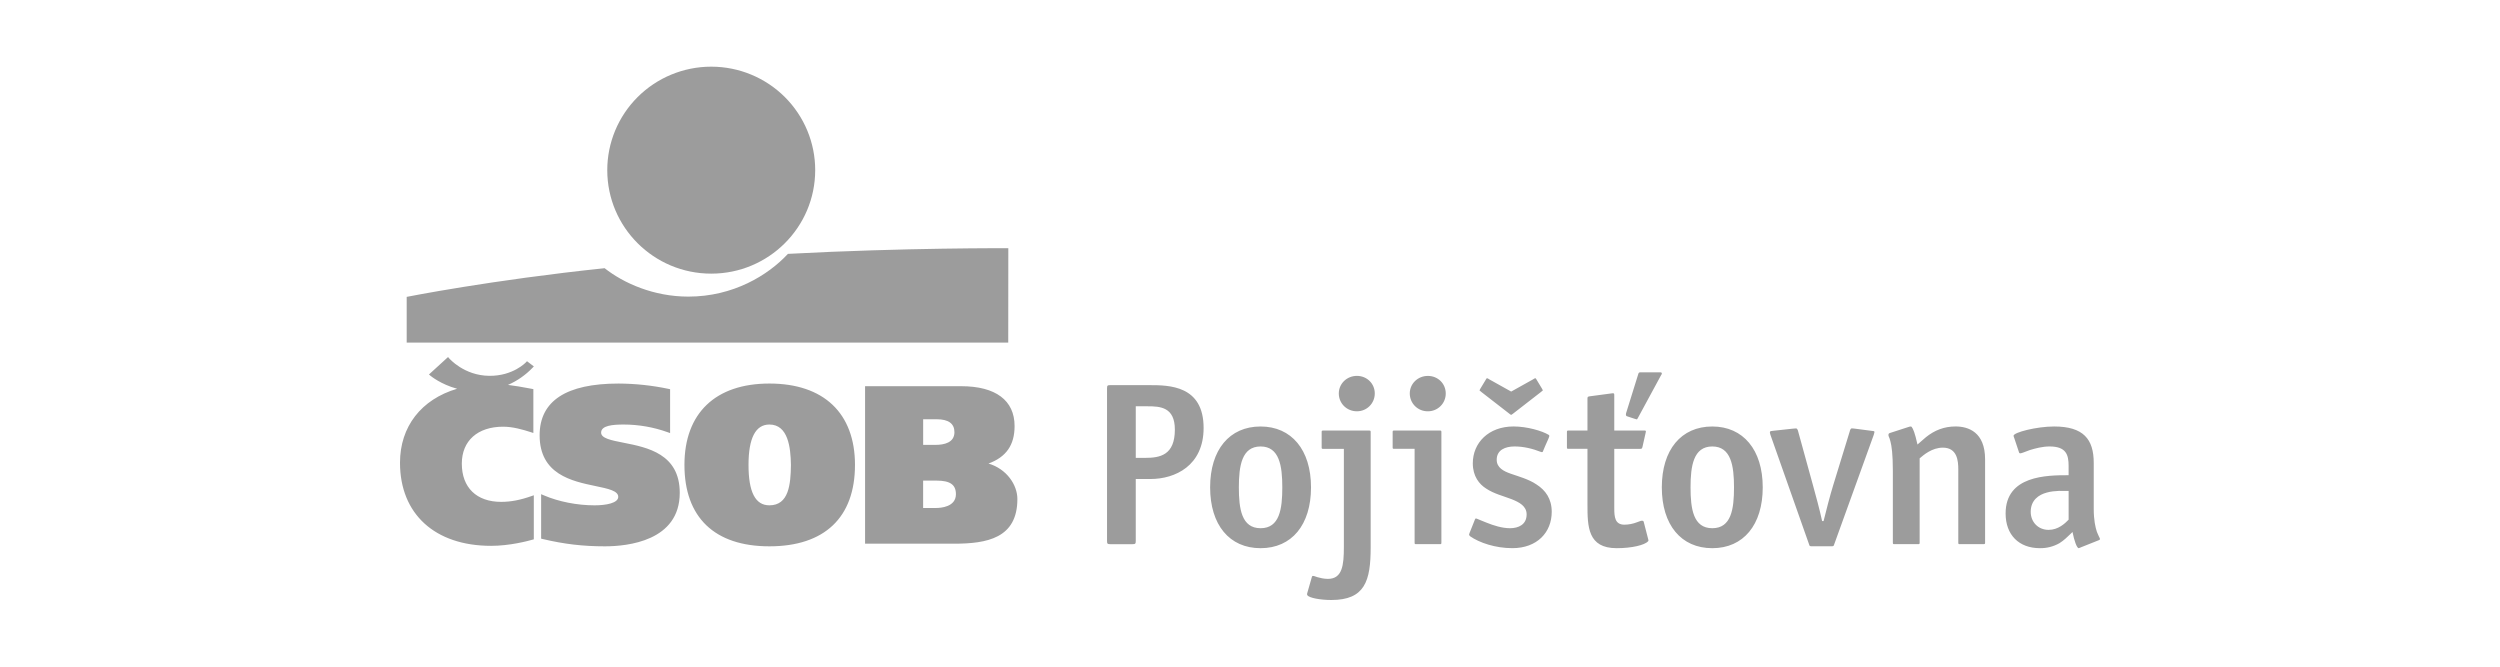 <svg width="300" height="80" viewBox="0 0 300 80" fill="none" xmlns="http://www.w3.org/2000/svg">
<path fill-rule="evenodd" clip-rule="evenodd" d="M85.348 32.837C92.236 32.837 97.824 27.275 97.824 20.416C97.825 17.129 96.515 13.976 94.183 11.648C91.851 9.321 88.686 8.009 85.383 8H85.313C82.01 8.009 78.846 9.322 76.514 11.649C74.182 13.976 72.872 17.129 72.872 20.416C72.872 27.275 78.458 32.837 85.348 32.837Z" fill="#9C9C9C"/>
<path fill-rule="evenodd" clip-rule="evenodd" d="M94.55 30.464C92.174 33.028 87.981 35.593 82.603 35.593C78.432 35.593 74.838 33.981 72.553 32.184C58.932 33.607 48.802 35.625 48.802 35.625V41.115L120.989 41.111L120.998 29.786C120.998 29.786 108.68 29.713 94.55 30.464Z" fill="#9C9C9C"/>
<path fill-rule="evenodd" clip-rule="evenodd" d="M64.755 52.232C64.755 56.928 68.629 57.737 71.456 58.326C72.985 58.645 74.189 58.895 74.189 59.62C74.189 60.372 72.722 60.64 71.35 60.64C69.265 60.64 67.05 60.205 65.276 59.447L64.936 59.303V64.637L65.124 64.683C67.729 65.299 69.961 65.559 72.585 65.559C75.286 65.559 81.57 64.932 81.57 59.142C81.57 54.455 77.674 53.689 74.827 53.128C73.322 52.832 72.135 52.597 72.135 51.914C72.135 51.062 73.507 50.944 74.849 50.944C76.619 50.944 78.43 51.259 80.085 51.854L80.412 51.97V46.706L80.219 46.664C78.25 46.25 76.243 46.036 74.23 46.026C67.943 46.025 64.755 48.113 64.755 52.232ZM89.822 55.79C89.822 52.575 90.665 50.943 92.328 50.943C94.58 50.943 94.881 53.714 94.912 55.795C94.882 58.138 94.656 60.639 92.328 60.639C90.642 60.64 89.822 59.054 89.822 55.79ZM82.133 55.79C82.133 62.09 85.753 65.559 92.327 65.559C98.95 65.559 102.598 62.09 102.598 55.79C102.598 49.584 98.854 46.025 92.327 46.025C85.851 46.025 82.133 49.584 82.133 55.79ZM112.41 50.311C113.817 50.311 114.532 50.831 114.532 51.862C114.532 53.121 113.295 53.385 112.256 53.385H110.779V50.311H112.41ZM112.383 57.673C114.015 57.673 114.71 58.159 114.71 59.303C114.71 60.837 112.888 60.958 112.331 60.958H110.776V57.673H112.383ZM103.808 46.342V65.244H114.465C118.424 65.244 122.086 64.595 122.086 59.882C122.086 58.184 120.802 56.269 118.618 55.625C120.745 54.847 121.75 53.405 121.75 51.124C121.75 48.041 119.473 46.344 115.338 46.344L103.808 46.342ZM53.623 42.974L51.476 44.936L51.635 45.074C51.693 45.121 52.893 46.12 54.853 46.65C50.547 47.922 48 51.192 48 55.528C48 61.68 52.189 65.501 58.933 65.501C61.154 65.501 63.313 64.932 63.922 64.756L64.057 64.72V59.432L63.807 59.52C62.463 60 61.298 60.224 60.142 60.224C57.182 60.224 55.418 58.507 55.418 55.634C55.418 52.899 57.315 51.204 60.372 51.204C61.528 51.204 62.683 51.529 63.76 51.879L64.003 51.958V46.694L63.485 46.598C62.559 46.428 61.781 46.285 60.956 46.189C62.073 45.702 63.081 44.998 63.92 44.117L64.061 43.968L63.238 43.345L63.122 43.469C63.106 43.487 61.568 45.131 58.71 45.099C55.679 45.071 53.91 43.012 53.894 42.995L53.767 42.845L53.623 42.974ZM138.058 57.481C141.015 57.481 144.433 55.887 144.433 51.352C144.433 46.245 140.29 46.217 137.914 46.217H133.219C132.901 46.217 132.844 46.272 132.844 46.588V64.926C132.844 65.241 132.901 65.3 133.219 65.3H135.914C136.233 65.3 136.291 65.241 136.291 64.926V57.483L138.058 57.481ZM137.711 48.755C139.217 48.755 140.983 48.842 140.983 51.551C140.983 54.632 139.188 54.944 137.421 54.944H136.292V48.755H137.711ZM151.269 65.782C155.007 65.782 157.322 62.987 157.322 58.481C157.322 53.977 154.976 51.179 151.269 51.179C147.531 51.179 145.215 53.977 145.215 58.481C145.215 62.986 147.531 65.782 151.269 65.782ZM151.269 53.576C153.529 53.576 153.876 55.915 153.876 58.479C153.876 61.076 153.556 63.386 151.269 63.386C148.981 63.386 148.662 61.045 148.662 58.479C148.664 55.915 149.01 53.576 151.269 53.576ZM159.758 72C158.425 72 157.094 71.743 156.889 71.432C156.831 71.345 156.831 71.288 156.861 71.205L157.44 69.18C157.497 69.093 157.585 69.093 157.671 69.122C157.787 69.15 157.932 69.207 158.106 69.266C158.425 69.353 158.858 69.465 159.353 69.465C161.088 69.465 161.264 67.81 161.264 65.641V53.863H158.772C158.627 53.863 158.599 53.834 158.599 53.692V51.841C158.599 51.696 158.628 51.667 158.772 51.667H164.307C164.453 51.667 164.48 51.696 164.48 51.841V65.701C164.48 69.718 163.787 72 159.758 72ZM160.656 47.215C160.656 46.047 161.613 45.106 162.83 45.106C164.016 45.106 164.973 46.016 164.973 47.215C164.973 48.414 164.016 49.355 162.83 49.355C161.613 49.355 160.656 48.412 160.656 47.215ZM169.927 65.299C169.78 65.299 169.753 65.268 169.753 65.126V53.86H167.291C167.144 53.86 167.118 53.831 167.118 53.689V51.838C167.118 51.696 167.146 51.665 167.291 51.665H172.793C172.938 51.665 172.967 51.696 172.967 51.838V65.126C172.967 65.268 172.937 65.299 172.793 65.299H169.927ZM169.173 47.217C169.173 46.047 170.132 45.109 171.345 45.109C172.535 45.109 173.489 46.016 173.489 47.217C173.491 47.498 173.437 47.776 173.33 48.037C173.224 48.297 173.066 48.533 172.866 48.732C172.667 48.931 172.429 49.089 172.168 49.196C171.907 49.303 171.627 49.357 171.345 49.355C171.06 49.359 170.778 49.307 170.514 49.201C170.25 49.095 170.01 48.938 169.808 48.739C169.606 48.54 169.446 48.303 169.337 48.041C169.228 47.78 169.172 47.499 169.173 47.217ZM184.873 47.072L181.601 49.611C181.543 49.639 181.398 49.781 181.34 49.781C181.284 49.781 181.11 49.638 181.08 49.611L177.806 47.072C177.749 47.017 177.661 46.958 177.605 46.902C177.575 46.874 177.544 46.874 177.544 46.846C177.544 46.789 177.661 46.615 177.691 46.562L178.243 45.648C178.357 45.449 178.385 45.39 178.446 45.39C178.532 45.39 178.676 45.502 178.734 45.534L181.342 46.989L183.949 45.534C184.007 45.504 184.154 45.39 184.239 45.39C184.298 45.39 184.326 45.449 184.442 45.648L184.994 46.562C185.024 46.615 185.138 46.789 185.138 46.846C185.138 46.875 185.111 46.875 185.08 46.902C185.021 46.958 184.932 47.017 184.873 47.072ZM176.417 64.354C176.369 64.315 176.329 64.267 176.299 64.212C176.27 64.156 176.328 64.042 176.356 63.926C176.388 63.84 176.417 63.816 176.417 63.782L176.996 62.332C177.026 62.273 177.051 62.216 177.11 62.216C177.11 62.216 177.199 62.245 177.228 62.245C177.662 62.446 177.95 62.529 178.416 62.73C179.197 63.046 180.242 63.386 181.196 63.386C182.21 63.386 183.195 62.96 183.195 61.729C183.195 60.733 182.327 60.276 181.399 59.905C180.358 59.506 179.256 59.246 178.329 58.621C177.518 58.108 176.736 57.167 176.736 55.597C176.736 53.145 178.62 51.176 181.63 51.176C183.283 51.176 185.077 51.72 185.833 52.177C185.95 52.236 185.92 52.347 185.89 52.433C185.861 52.489 185.833 52.604 185.803 52.663C185.482 53.404 185.283 53.803 185.135 54.203C185.108 54.258 185.021 54.258 185.021 54.258C184.963 54.23 184.991 54.258 184.906 54.23C183.888 53.829 182.818 53.575 181.748 53.575C180.617 53.575 179.605 54.002 179.605 55.171C179.605 56.117 180.413 56.543 181.313 56.853C181.775 57.025 182.297 57.167 182.817 57.368C183.339 57.567 183.888 57.798 184.381 58.136C185.453 58.821 186.207 59.846 186.207 61.416C186.207 63.9 184.439 65.779 181.484 65.779C179.454 65.782 177.517 65.126 176.417 64.354ZM196.579 50.097C196.521 50.155 196.521 50.24 196.464 50.297C196.434 50.297 196.434 50.325 196.404 50.325C196.348 50.325 196.288 50.269 196.201 50.269L195.331 49.982C195.245 49.955 195.129 49.927 195.129 49.841C195.101 49.782 195.101 49.697 195.129 49.584L196.578 44.934C196.634 44.705 196.695 44.676 196.898 44.676H199.187C199.3 44.676 199.39 44.676 199.417 44.788C199.447 44.849 199.361 44.991 199.3 45.075L196.579 50.097ZM190.496 60.505C190.496 63.188 190.525 65.782 194 65.782C195.825 65.782 197.363 65.411 197.768 64.954C197.825 64.9 197.824 64.841 197.796 64.755L197.244 62.613C197.216 62.53 197.157 62.447 196.9 62.502C196.746 62.563 196.591 62.62 196.434 62.672C195.954 62.859 195.446 62.957 194.93 62.962C193.798 62.962 193.713 62.047 193.713 60.99V53.862H196.812C197.016 53.862 197.042 53.832 197.102 53.605L197.48 51.921C197.508 51.838 197.508 51.838 197.508 51.778C197.508 51.636 197.364 51.665 197.246 51.665H193.713V47.475C193.713 47.302 193.713 47.271 193.657 47.217C193.596 47.159 193.393 47.217 193.308 47.217L190.76 47.558C190.525 47.587 190.496 47.644 190.496 47.842V51.665H188.207C188.062 51.665 188.032 51.695 188.032 51.838V53.689C188.032 53.831 188.062 53.86 188.207 53.86H190.496V60.505ZM205.474 65.782C209.209 65.782 211.528 62.987 211.528 58.481C211.528 53.977 209.181 51.179 205.474 51.179C201.735 51.179 199.418 53.977 199.418 58.481C199.418 62.986 201.735 65.782 205.474 65.782ZM205.474 53.576C207.733 53.576 208.081 55.915 208.081 58.479C208.081 61.076 207.762 63.386 205.474 63.386C203.185 63.386 202.865 61.045 202.865 58.479C202.865 55.915 203.213 53.576 205.474 53.576ZM220.103 65.325C220.045 65.526 220.015 65.553 219.782 65.553H217.406C217.175 65.553 217.147 65.525 217.089 65.325L212.452 52.18C212.452 52.123 212.365 51.951 212.393 51.84C212.423 51.723 212.509 51.723 212.771 51.695L215.149 51.438C215.265 51.438 215.468 51.41 215.524 51.41C215.671 51.41 215.757 51.636 215.788 51.804L217.555 58.223C217.874 59.364 218.395 61.302 218.654 62.529H218.828C219.117 61.33 219.64 59.335 219.986 58.223L221.957 51.804C221.978 51.695 222.017 51.59 222.074 51.492C222.13 51.377 222.305 51.408 222.274 51.408C222.334 51.408 222.479 51.436 222.565 51.436L224.535 51.693C224.797 51.721 224.94 51.721 224.94 51.838C224.913 52.008 224.852 52.122 224.852 52.178L220.103 65.325ZM235.168 65.299C235.022 65.299 234.995 65.268 234.995 65.126V56.343C234.995 55.315 234.879 53.718 233.141 53.718C231.838 53.718 230.823 54.602 230.358 55.003V65.126C230.358 65.268 230.33 65.299 230.186 65.299H227.319C227.172 65.299 227.142 65.268 227.142 65.126V56.516C227.142 54.491 226.997 53.519 226.853 52.976C226.796 52.693 226.707 52.523 226.649 52.379C226.59 52.206 226.621 52.121 226.621 52.121C226.621 52.063 226.678 52.007 226.737 51.977L228.939 51.264C229.113 51.203 229.316 51.121 229.403 51.234C229.578 51.463 229.781 51.917 230.097 53.343C230.593 52.916 230.848 52.69 231.112 52.462C232.154 51.633 233.286 51.175 234.673 51.175C236.181 51.175 238.211 51.835 238.211 55.114V65.123C238.211 65.265 238.181 65.296 238.036 65.296H235.168V65.299ZM251.886 64.812C251.942 64.786 251.997 64.731 252 64.701V64.689C251.997 64.607 251.942 64.526 251.886 64.413C251.798 64.242 251.74 64.07 251.624 63.816C251.451 63.272 251.248 62.446 251.248 61.045V55.544C251.248 52.693 250.002 51.178 246.495 51.178C244.38 51.178 241.626 51.892 241.626 52.291C241.626 52.379 241.685 52.49 241.714 52.576L242.294 54.316C242.294 54.345 242.35 54.401 242.411 54.401C242.497 54.401 242.58 54.375 242.755 54.316C242.987 54.23 243.279 54.116 243.597 54.002C244.265 53.801 245.103 53.575 245.943 53.575C247.945 53.575 248.233 54.571 248.233 55.913V57.025C245.626 57.025 240.673 57.053 240.673 61.616C240.673 64.183 242.266 65.781 244.787 65.781C245.609 65.794 246.418 65.588 247.132 65.183C247.42 65.01 247.652 64.811 247.856 64.637C248.091 64.44 248.235 64.269 248.701 63.84C248.902 64.867 249.219 65.781 249.452 65.781C249.452 65.781 249.48 65.751 249.539 65.751C249.61 65.73 249.679 65.701 249.744 65.665L251.886 64.812ZM248.235 58.909V62.36C247.798 62.814 246.988 63.584 245.83 63.584C244.585 63.584 243.686 62.646 243.686 61.417C243.686 60.022 244.642 59.364 245.627 59.106C246.12 58.963 246.61 58.934 247.043 58.908L248.235 58.909Z" fill="#9C9C9C"/>
</svg>
